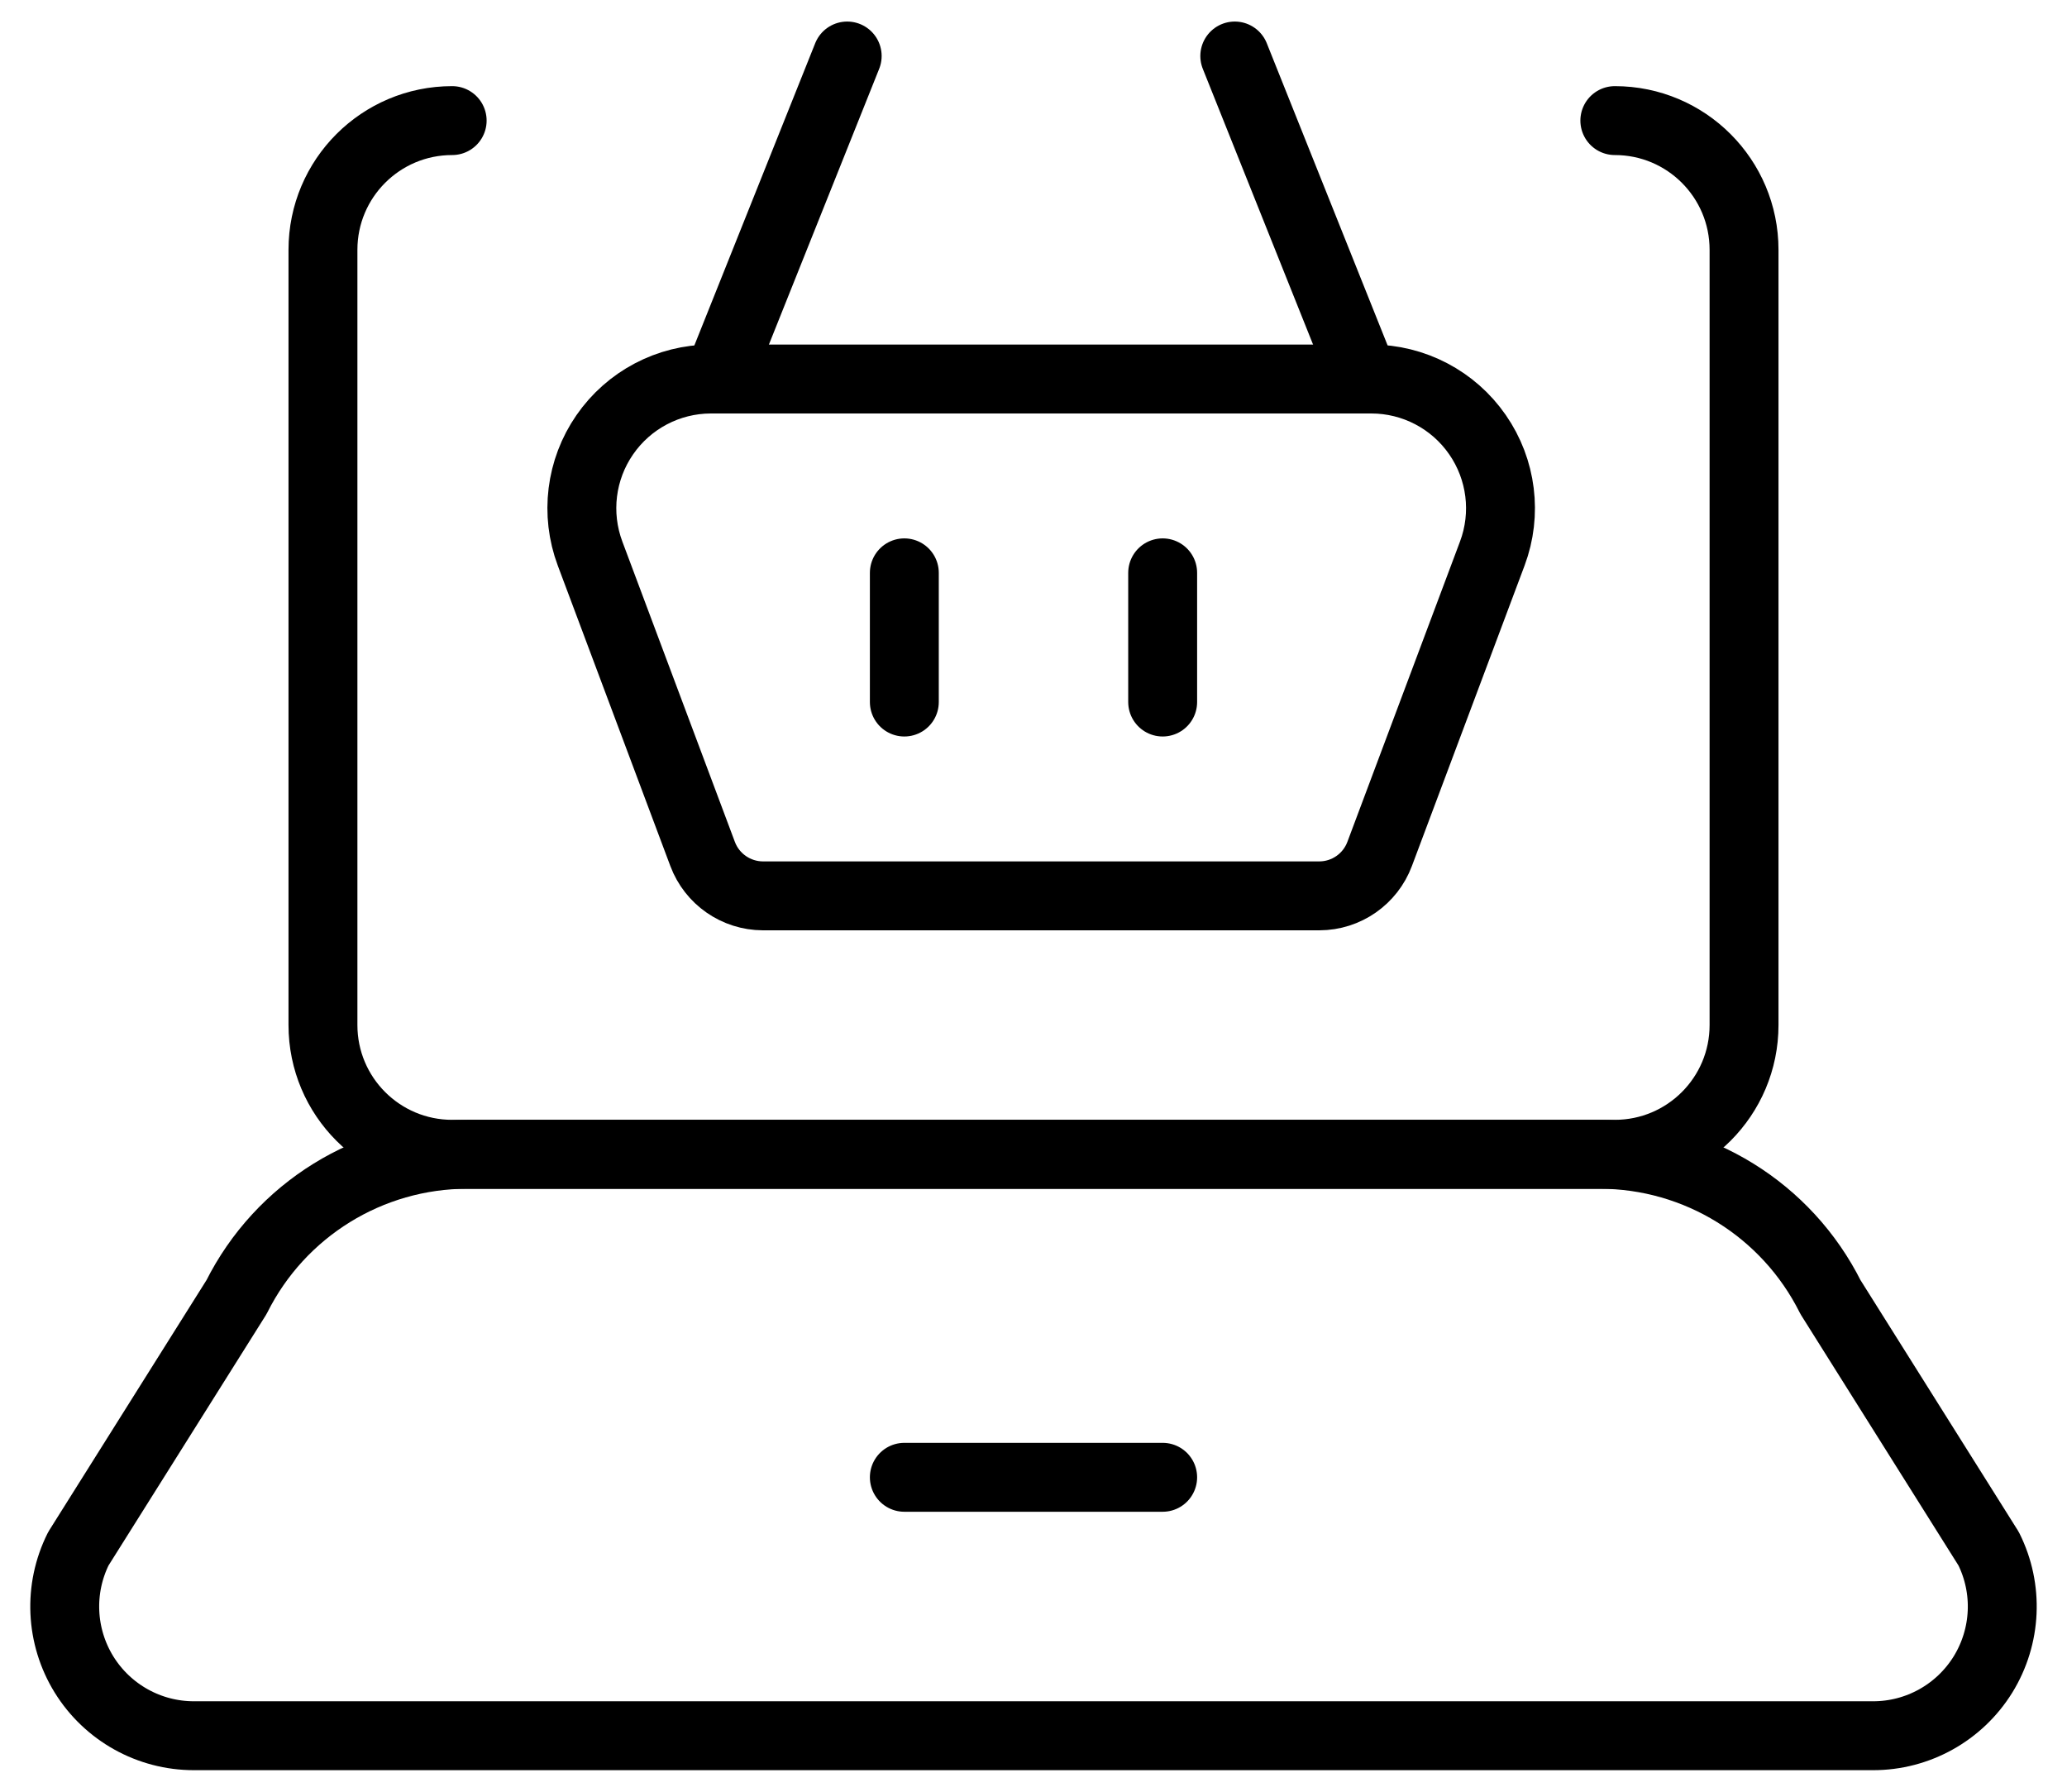 <?xml version="1.0" encoding="UTF-8"?>
<svg width="45px" height="39px" viewBox="0 0 45 39" version="1.1" xmlns="http://www.w3.org/2000/svg" xmlns:xlink="http://www.w3.org/1999/xlink">
    <title>DFEB35F6-9DDF-4648-8B42-CC3A21363BDE</title>
    <defs>
        <filter id="filter-1">
            <feColorMatrix in="SourceGraphic" type="matrix" values="0 0 0 0 0.286 0 0 0 0 0.271 0 0 0 0 0.243 0 0 0 1 0"></feColorMatrix>
        </filter>
    </defs>
    <g id="UI" stroke="none" stroke-width="1" fill="none" fill-rule="evenodd" stroke-linecap="round" stroke-linejoin="round">
        <g id="ausgereift-1200-home-new" transform="translate(-1418, -1087)">
            <g id="icon-ecommerce-basket-laptop" transform="translate(0, 883)" filter="url(#filter-1)">
                <g transform="translate(1419, 205)">
                    <path d="M34.156,1.625 C35.71,1.625 36.969,2.884 36.969,4.438 L36.969,21.312 C36.969,22.866 35.71,24.125 34.156,24.125 L8.844,24.125 C7.29,24.125 6.031,22.866 6.031,21.312 L6.031,4.438 C6.031,2.884 7.29,1.625 8.844,1.625" id="Shape" stroke="#000000" stroke-width="1.5"></path>
                    <path d="M39.778,36.781 L3.223,36.781 C2.248,36.782 1.342,36.277 0.829,35.448 C0.317,34.618 0.27,33.583 0.706,32.711 L4.149,27.234 C5.102,25.329 7.049,24.125 9.179,24.125 L33.821,24.125 C35.951,24.125 37.898,25.329 38.851,27.234 L42.294,32.711 C42.73,33.583 42.683,34.618 42.171,35.448 C41.658,36.277 40.752,36.782 39.778,36.781 Z" id="Shape" stroke="#000000" stroke-width="1.5"></path>
                    <line x1="18.688" y1="31.156" x2="24.312" y2="31.156" id="Shape" stroke="#000000" stroke-width="1.5"></line>
                    <path d="M28.854,7.25 L14.471,7.25 C13.55,7.253 12.689,7.706 12.166,8.464 C11.642,9.221 11.523,10.187 11.846,11.049 L14.296,17.587 C14.501,18.135 15.024,18.498 15.609,18.5 L27.723,18.5 C28.308,18.499 28.831,18.135 29.036,17.587 L31.488,11.049 C31.812,10.185 31.691,9.218 31.165,8.46 C30.64,7.702 29.776,7.25 28.854,7.25 L28.854,7.25 Z" id="Shape" stroke="#000000" stroke-width="1.5"></path>
                    <line x1="14.632" y1="7.25" x2="17.444" y2="0.219" id="Shape" stroke="#000000" stroke-width="1.5"></line>
                    <line x1="28.694" y1="7.25" x2="25.882" y2="0.219" id="Shape" stroke="#000000" stroke-width="1.5"></line>
                    <line x1="18.688" y1="14.281" x2="18.688" y2="11.469" id="Shape" stroke="#000000" stroke-width="1.5"></line>
                    <line x1="24.312" y1="14.281" x2="24.312" y2="11.469" id="Shape" stroke="#000000" stroke-width="1.5"></line>
                </g>
            </g>
        </g>
    </g>
</svg>